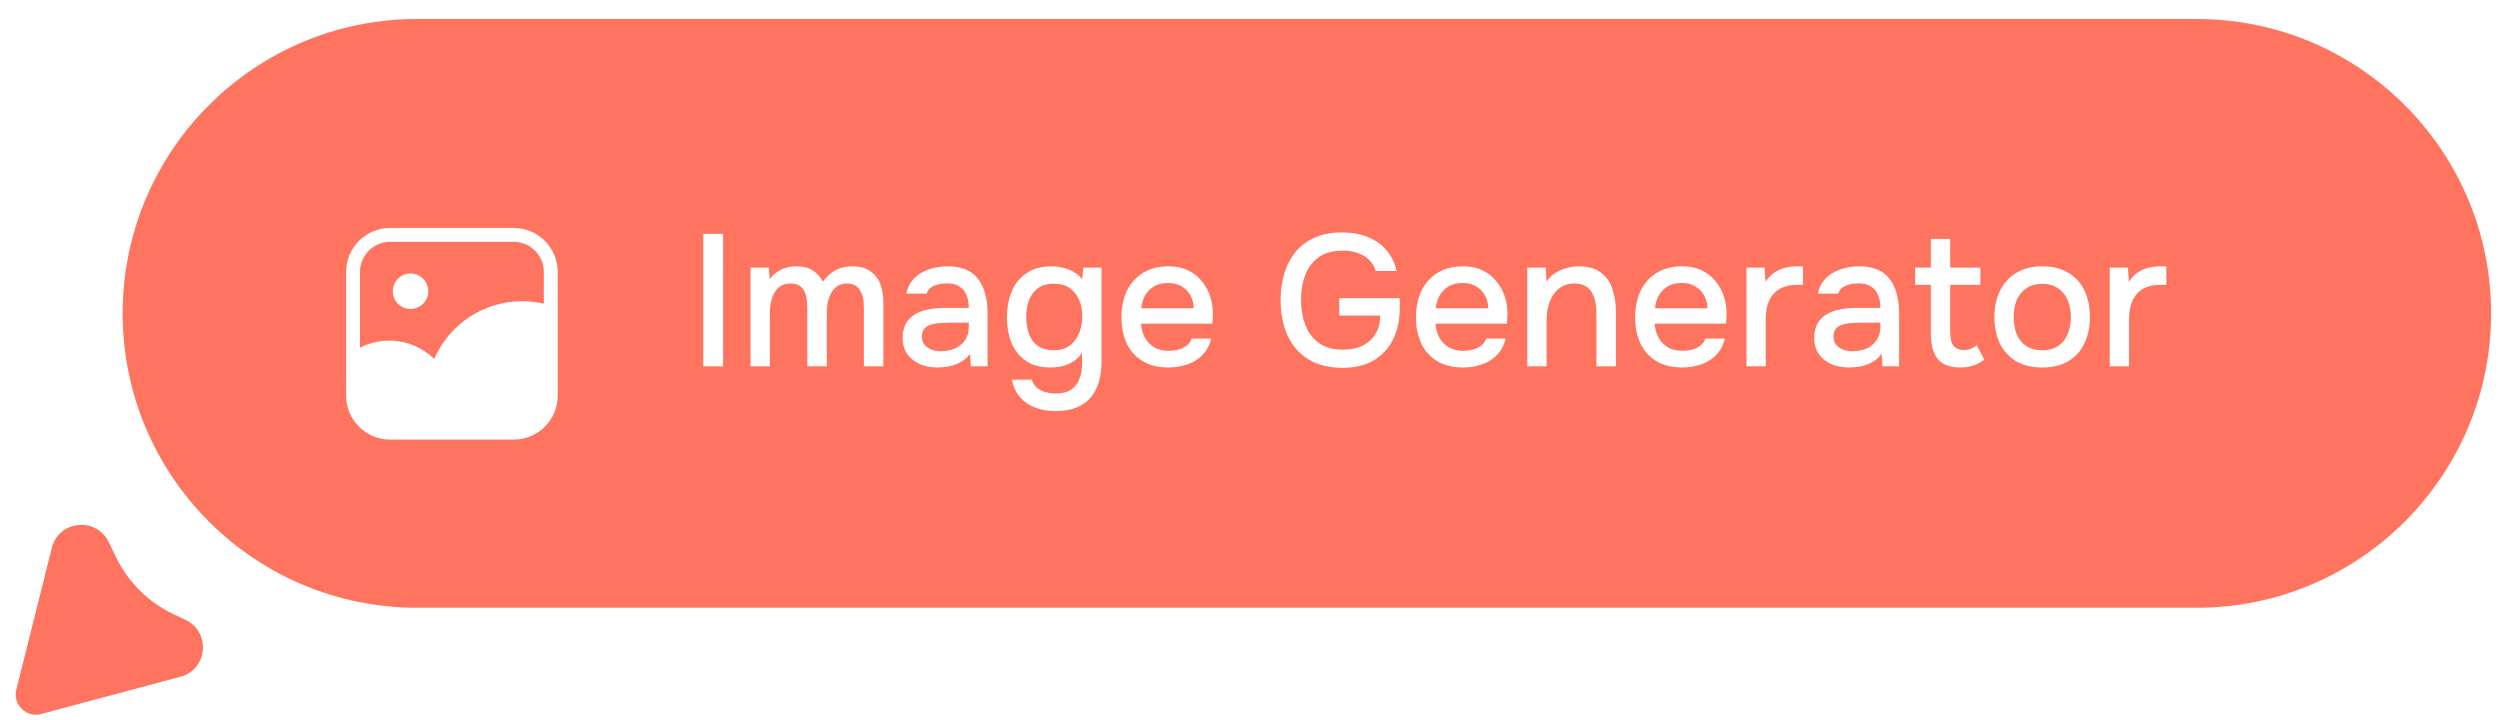 <svg width="118" height="34" viewBox="0 0 118 34" fill="none" xmlns="http://www.w3.org/2000/svg">
<path d="M5.79 14.792C5.79 7.118 12.011 0.897 19.684 0.897H103.685C111.358 0.897 117.579 7.118 117.579 14.792C117.579 22.465 111.358 28.686 103.685 28.686H19.684C12.011 28.686 5.79 22.465 5.79 14.792Z" fill="#FF745E"/>
<g filter="url(#filter0_i_9280_145)">
<path d="M18.416 11.947C17.953 11.947 17.578 12.322 17.578 12.785C17.578 13.247 17.953 13.622 18.416 13.622C18.878 13.622 19.253 13.247 19.253 12.785C19.253 12.322 18.878 11.947 18.416 11.947Z" fill="white"/>
<path fill-rule="evenodd" clip-rule="evenodd" d="M17.452 9.797C16.304 9.797 15.374 10.727 15.374 11.875V17.708C15.374 18.856 16.304 19.787 17.452 19.787H23.285C24.433 19.787 25.364 18.856 25.364 17.708V11.875C25.364 10.727 24.433 9.797 23.285 9.797H17.452ZM16.03 11.875C16.03 11.09 16.667 10.453 17.452 10.453H23.285C24.071 10.453 24.707 11.09 24.707 11.875V13.373C24.377 13.297 24.034 13.256 23.681 13.256C21.823 13.256 20.227 14.377 19.532 15.98C18.986 15.446 18.238 15.116 17.413 15.116C16.915 15.116 16.445 15.236 16.03 15.449V11.875Z" fill="white"/>
</g>
<path d="M33.194 17.291V11.04H34.131V17.291H33.194ZM35.426 17.291V12.632H36.284L36.337 13.18C36.443 13.027 36.561 12.909 36.69 12.826C36.826 12.738 36.97 12.673 37.124 12.632C37.277 12.591 37.433 12.57 37.592 12.57C37.905 12.57 38.161 12.635 38.361 12.764C38.568 12.894 38.727 13.071 38.839 13.295C38.951 13.136 39.078 13.003 39.219 12.897C39.361 12.785 39.517 12.703 39.688 12.65C39.859 12.597 40.041 12.57 40.236 12.57C40.584 12.57 40.864 12.647 41.076 12.8C41.294 12.947 41.45 13.148 41.545 13.401C41.645 13.655 41.695 13.946 41.695 14.276V17.291H40.775V14.639C40.775 14.498 40.77 14.356 40.758 14.215C40.746 14.073 40.711 13.941 40.652 13.817C40.599 13.687 40.519 13.584 40.413 13.507C40.313 13.425 40.168 13.383 39.98 13.383C39.797 13.383 39.644 13.425 39.52 13.507C39.402 13.59 39.305 13.702 39.228 13.843C39.157 13.979 39.104 14.126 39.069 14.285C39.039 14.444 39.025 14.604 39.025 14.763V17.291H38.105V14.63C38.105 14.495 38.099 14.356 38.087 14.215C38.076 14.073 38.046 13.941 37.999 13.817C37.952 13.687 37.872 13.584 37.76 13.507C37.654 13.425 37.51 13.383 37.327 13.383C37.062 13.383 36.855 13.46 36.708 13.613C36.567 13.761 36.469 13.943 36.416 14.162C36.363 14.374 36.337 14.577 36.337 14.772V17.291H35.426ZM44.251 17.345C44.039 17.345 43.832 17.318 43.632 17.265C43.437 17.206 43.264 17.121 43.11 17.009C42.957 16.891 42.833 16.746 42.739 16.575C42.651 16.398 42.606 16.192 42.606 15.956C42.606 15.674 42.659 15.441 42.766 15.258C42.877 15.069 43.025 14.925 43.208 14.825C43.39 14.719 43.599 14.645 43.835 14.604C44.077 14.556 44.328 14.533 44.587 14.533H45.727C45.727 14.303 45.692 14.103 45.621 13.932C45.551 13.755 45.439 13.619 45.285 13.525C45.138 13.425 44.941 13.375 44.693 13.375C44.546 13.375 44.404 13.392 44.269 13.428C44.139 13.457 44.027 13.507 43.933 13.578C43.838 13.649 43.773 13.743 43.738 13.861H42.783C42.819 13.637 42.898 13.445 43.022 13.286C43.146 13.121 43.299 12.986 43.482 12.879C43.664 12.773 43.859 12.697 44.065 12.65C44.277 12.597 44.493 12.57 44.711 12.57C45.383 12.57 45.866 12.767 46.161 13.162C46.461 13.551 46.612 14.088 46.612 14.772V17.291H45.825L45.789 16.699C45.654 16.882 45.492 17.02 45.303 17.115C45.12 17.209 44.938 17.271 44.755 17.3C44.572 17.33 44.404 17.345 44.251 17.345ZM44.392 16.575C44.658 16.575 44.89 16.531 45.091 16.443C45.291 16.348 45.447 16.216 45.559 16.045C45.672 15.868 45.727 15.662 45.727 15.426V15.231H44.896C44.725 15.231 44.557 15.237 44.392 15.249C44.233 15.255 44.086 15.278 43.95 15.32C43.821 15.355 43.715 15.417 43.632 15.505C43.555 15.594 43.517 15.721 43.517 15.886C43.517 16.045 43.558 16.174 43.641 16.275C43.723 16.375 43.832 16.451 43.968 16.505C44.103 16.552 44.245 16.575 44.392 16.575ZM49.8 19.405C49.47 19.405 49.163 19.352 48.88 19.245C48.597 19.145 48.356 18.983 48.155 18.759C47.961 18.541 47.828 18.261 47.758 17.919H48.704C48.745 18.078 48.824 18.205 48.942 18.299C49.06 18.4 49.199 18.47 49.358 18.512C49.517 18.553 49.676 18.574 49.835 18.574C50.136 18.574 50.378 18.512 50.56 18.388C50.743 18.264 50.873 18.096 50.949 17.884C51.032 17.678 51.073 17.442 51.073 17.177V16.637C50.973 16.808 50.84 16.947 50.675 17.053C50.51 17.159 50.333 17.235 50.145 17.283C49.962 17.324 49.773 17.345 49.579 17.345C49.101 17.345 48.712 17.238 48.412 17.026C48.111 16.814 47.887 16.531 47.74 16.177C47.598 15.818 47.528 15.42 47.528 14.984C47.528 14.536 47.601 14.129 47.749 13.764C47.902 13.398 48.135 13.109 48.447 12.897C48.76 12.679 49.154 12.57 49.632 12.57C49.909 12.57 50.177 12.62 50.437 12.72C50.696 12.815 50.911 12.968 51.082 13.18L51.135 12.632H51.993V17.07C51.993 17.548 51.916 17.96 51.763 18.308C51.61 18.662 51.371 18.933 51.047 19.122C50.722 19.31 50.307 19.405 49.8 19.405ZM49.747 16.531C50.042 16.531 50.286 16.46 50.481 16.319C50.681 16.172 50.831 15.977 50.932 15.735C51.032 15.494 51.082 15.228 51.082 14.94C51.082 14.645 51.032 14.383 50.932 14.153C50.831 13.917 50.684 13.731 50.49 13.596C50.295 13.46 50.045 13.392 49.738 13.392C49.42 13.392 49.166 13.466 48.978 13.613C48.789 13.755 48.651 13.946 48.562 14.188C48.48 14.424 48.438 14.686 48.438 14.975C48.438 15.27 48.483 15.535 48.571 15.771C48.659 16.006 48.798 16.192 48.986 16.328C49.181 16.463 49.434 16.531 49.747 16.531ZM55.161 17.345C54.672 17.345 54.262 17.244 53.932 17.044C53.602 16.843 53.351 16.567 53.18 16.213C53.015 15.853 52.933 15.441 52.933 14.975C52.933 14.503 53.018 14.088 53.189 13.728C53.366 13.369 53.62 13.086 53.95 12.879C54.286 12.673 54.689 12.57 55.161 12.57C55.52 12.57 55.833 12.638 56.098 12.773C56.364 12.903 56.582 13.08 56.752 13.304C56.929 13.528 57.059 13.778 57.142 14.055C57.224 14.327 57.259 14.61 57.248 14.904C57.248 14.969 57.245 15.031 57.239 15.09C57.233 15.149 57.227 15.211 57.221 15.276H53.852C53.87 15.511 53.929 15.726 54.029 15.921C54.135 16.116 54.283 16.272 54.471 16.39C54.66 16.502 54.893 16.558 55.17 16.558C55.323 16.558 55.47 16.54 55.612 16.505C55.759 16.463 55.889 16.401 56.001 16.319C56.119 16.23 56.201 16.119 56.248 15.983H57.168C57.091 16.295 56.953 16.555 56.752 16.761C56.558 16.961 56.319 17.109 56.036 17.203C55.759 17.297 55.468 17.345 55.161 17.345ZM53.87 14.55H56.346C56.34 14.321 56.287 14.117 56.187 13.941C56.086 13.758 55.948 13.616 55.771 13.516C55.594 13.41 55.382 13.357 55.135 13.357C54.863 13.357 54.636 13.413 54.454 13.525C54.277 13.637 54.138 13.784 54.038 13.967C53.944 14.144 53.888 14.338 53.87 14.55ZM63.372 17.362C62.723 17.362 62.181 17.227 61.745 16.956C61.315 16.684 60.99 16.31 60.772 15.833C60.554 15.349 60.445 14.798 60.445 14.179C60.445 13.713 60.504 13.286 60.622 12.897C60.746 12.502 60.928 12.16 61.17 11.871C61.412 11.583 61.712 11.362 62.072 11.208C62.438 11.049 62.859 10.97 63.336 10.97C63.802 10.97 64.212 11.043 64.565 11.191C64.919 11.332 65.211 11.538 65.441 11.81C65.677 12.081 65.836 12.408 65.918 12.791H64.928C64.875 12.585 64.775 12.411 64.627 12.269C64.486 12.128 64.306 12.019 64.088 11.942C63.876 11.866 63.634 11.827 63.363 11.827C63.009 11.827 62.709 11.889 62.461 12.013C62.214 12.137 62.01 12.308 61.851 12.526C61.698 12.738 61.586 12.986 61.515 13.268C61.444 13.551 61.409 13.852 61.409 14.17C61.409 14.595 61.477 14.984 61.612 15.338C61.748 15.691 61.96 15.974 62.249 16.186C62.538 16.398 62.915 16.505 63.381 16.505C63.74 16.505 64.05 16.443 64.309 16.319C64.568 16.189 64.772 16.006 64.919 15.771C65.067 15.529 65.143 15.237 65.149 14.895H63.213V14.073H66.069V14.533C66.069 15.105 65.962 15.603 65.75 16.027C65.538 16.451 65.231 16.782 64.831 17.017C64.43 17.247 63.944 17.362 63.372 17.362ZM69.063 17.345C68.573 17.345 68.164 17.244 67.834 17.044C67.504 16.843 67.253 16.567 67.082 16.213C66.917 15.853 66.835 15.441 66.835 14.975C66.835 14.503 66.92 14.088 67.091 13.728C67.268 13.369 67.521 13.086 67.851 12.879C68.187 12.673 68.591 12.57 69.063 12.57C69.422 12.57 69.735 12.638 70 12.773C70.265 12.903 70.483 13.08 70.654 13.304C70.831 13.528 70.961 13.778 71.043 14.055C71.126 14.327 71.161 14.61 71.149 14.904C71.149 14.969 71.146 15.031 71.141 15.09C71.135 15.149 71.129 15.211 71.123 15.276H67.754C67.772 15.511 67.831 15.726 67.931 15.921C68.037 16.116 68.184 16.272 68.373 16.39C68.562 16.502 68.794 16.558 69.072 16.558C69.225 16.558 69.372 16.54 69.514 16.505C69.661 16.463 69.791 16.401 69.903 16.319C70.02 16.23 70.103 16.119 70.15 15.983H71.07C70.993 16.295 70.855 16.555 70.654 16.761C70.46 16.961 70.221 17.109 69.938 17.203C69.661 17.297 69.369 17.345 69.063 17.345ZM67.772 14.55H70.248C70.242 14.321 70.189 14.117 70.088 13.941C69.988 13.758 69.85 13.616 69.673 13.516C69.496 13.41 69.284 13.357 69.036 13.357C68.765 13.357 68.538 13.413 68.355 13.525C68.178 13.637 68.04 13.784 67.94 13.967C67.845 14.144 67.789 14.338 67.772 14.55ZM72.088 17.291V12.632H72.955L72.999 13.286C73.117 13.115 73.258 12.98 73.424 12.879C73.589 12.773 73.766 12.697 73.954 12.65C74.143 12.597 74.326 12.57 74.502 12.57C74.95 12.57 75.301 12.667 75.555 12.862C75.814 13.05 75.997 13.307 76.103 13.631C76.215 13.949 76.271 14.312 76.271 14.719V17.291H75.351V14.904C75.351 14.716 75.339 14.53 75.316 14.347C75.292 14.165 75.242 14.002 75.165 13.861C75.095 13.713 74.992 13.599 74.856 13.516C74.72 13.428 74.538 13.383 74.308 13.383C74.025 13.383 73.786 13.46 73.592 13.613C73.397 13.767 73.25 13.973 73.15 14.232C73.049 14.492 72.999 14.783 72.999 15.108V17.291H72.088ZM79.407 17.345C78.918 17.345 78.508 17.244 78.178 17.044C77.848 16.843 77.597 16.567 77.426 16.213C77.261 15.853 77.179 15.441 77.179 14.975C77.179 14.503 77.264 14.088 77.435 13.728C77.612 13.369 77.865 13.086 78.195 12.879C78.531 12.673 78.935 12.57 79.407 12.57C79.766 12.57 80.079 12.638 80.344 12.773C80.609 12.903 80.828 13.08 80.998 13.304C81.175 13.528 81.305 13.778 81.387 14.055C81.47 14.327 81.505 14.61 81.493 14.904C81.493 14.969 81.491 15.031 81.485 15.09C81.479 15.149 81.473 15.211 81.467 15.276H78.098C78.116 15.511 78.175 15.726 78.275 15.921C78.381 16.116 78.529 16.272 78.717 16.39C78.906 16.502 79.139 16.558 79.416 16.558C79.569 16.558 79.716 16.54 79.858 16.505C80.005 16.463 80.135 16.401 80.247 16.319C80.365 16.23 80.447 16.119 80.494 15.983H81.414C81.337 16.295 81.199 16.555 80.998 16.761C80.804 16.961 80.565 17.109 80.282 17.203C80.005 17.297 79.713 17.345 79.407 17.345ZM78.116 14.55H80.592C80.586 14.321 80.533 14.117 80.433 13.941C80.332 13.758 80.194 13.616 80.017 13.516C79.84 13.41 79.628 13.357 79.38 13.357C79.109 13.357 78.882 13.413 78.7 13.525C78.523 13.637 78.384 13.784 78.284 13.967C78.19 14.144 78.134 14.338 78.116 14.55ZM82.433 17.291V12.632H83.29L83.335 13.304C83.453 13.121 83.588 12.977 83.741 12.871C83.895 12.764 84.062 12.688 84.245 12.641C84.428 12.594 84.62 12.57 84.82 12.57C84.873 12.57 84.923 12.57 84.97 12.57C85.017 12.57 85.062 12.57 85.103 12.57V13.445H84.82C84.484 13.445 84.204 13.513 83.98 13.649C83.762 13.784 83.6 13.973 83.494 14.215C83.394 14.456 83.343 14.733 83.343 15.046V17.291H82.433ZM87.277 17.345C87.065 17.345 86.859 17.318 86.658 17.265C86.463 17.206 86.29 17.121 86.136 17.009C85.983 16.891 85.859 16.746 85.765 16.575C85.677 16.398 85.632 16.192 85.632 15.956C85.632 15.674 85.686 15.441 85.792 15.258C85.904 15.069 86.051 14.925 86.234 14.825C86.416 14.719 86.626 14.645 86.861 14.604C87.103 14.556 87.354 14.533 87.613 14.533H88.754C88.754 14.303 88.718 14.103 88.647 13.932C88.577 13.755 88.465 13.619 88.311 13.525C88.164 13.425 87.967 13.375 87.719 13.375C87.572 13.375 87.43 13.392 87.295 13.428C87.165 13.457 87.053 13.507 86.959 13.578C86.864 13.649 86.799 13.743 86.764 13.861H85.809C85.845 13.637 85.924 13.445 86.048 13.286C86.172 13.121 86.325 12.986 86.508 12.879C86.691 12.773 86.885 12.697 87.091 12.65C87.303 12.597 87.519 12.57 87.737 12.57C88.409 12.57 88.892 12.767 89.187 13.162C89.487 13.551 89.638 14.088 89.638 14.772V17.291H88.851L88.816 16.699C88.68 16.882 88.518 17.02 88.329 17.115C88.146 17.209 87.964 17.271 87.781 17.3C87.598 17.33 87.43 17.345 87.277 17.345ZM87.418 16.575C87.684 16.575 87.916 16.531 88.117 16.443C88.317 16.348 88.474 16.216 88.586 16.045C88.698 15.868 88.754 15.662 88.754 15.426V15.231H87.922C87.751 15.231 87.584 15.237 87.418 15.249C87.259 15.255 87.112 15.278 86.976 15.32C86.847 15.355 86.741 15.417 86.658 15.505C86.581 15.594 86.543 15.721 86.543 15.886C86.543 16.045 86.584 16.174 86.667 16.275C86.749 16.375 86.859 16.451 86.994 16.505C87.13 16.552 87.271 16.575 87.418 16.575ZM92.534 17.345C92.033 17.345 91.674 17.209 91.456 16.938C91.243 16.661 91.137 16.275 91.137 15.78V13.445H90.394V12.632H91.137V11.279H92.048V12.632H93.472V13.445H92.048V15.629C92.048 15.794 92.063 15.945 92.092 16.08C92.127 16.216 92.192 16.322 92.287 16.398C92.381 16.475 92.517 16.516 92.693 16.522C92.829 16.522 92.947 16.499 93.047 16.451C93.153 16.404 93.239 16.351 93.303 16.292L93.657 16.973C93.545 17.062 93.427 17.135 93.303 17.194C93.186 17.247 93.062 17.286 92.932 17.309C92.802 17.333 92.67 17.345 92.534 17.345ZM96.392 17.345C95.908 17.345 95.499 17.247 95.163 17.053C94.827 16.852 94.57 16.572 94.394 16.213C94.222 15.853 94.137 15.438 94.137 14.966C94.137 14.489 94.225 14.073 94.402 13.719C94.579 13.36 94.836 13.08 95.171 12.879C95.507 12.673 95.917 12.57 96.401 12.57C96.884 12.57 97.294 12.673 97.63 12.879C97.966 13.08 98.219 13.36 98.39 13.719C98.561 14.079 98.646 14.498 98.646 14.975C98.646 15.441 98.558 15.853 98.381 16.213C98.21 16.572 97.957 16.852 97.621 17.053C97.291 17.247 96.881 17.345 96.392 17.345ZM96.392 16.531C96.71 16.531 96.966 16.46 97.161 16.319C97.361 16.177 97.509 15.989 97.603 15.753C97.697 15.511 97.745 15.249 97.745 14.966C97.745 14.683 97.697 14.424 97.603 14.188C97.509 13.952 97.361 13.764 97.161 13.622C96.966 13.475 96.71 13.401 96.392 13.401C96.079 13.401 95.823 13.475 95.623 13.622C95.422 13.764 95.275 13.952 95.18 14.188C95.092 14.424 95.048 14.683 95.048 14.966C95.048 15.255 95.092 15.517 95.18 15.753C95.275 15.989 95.422 16.177 95.623 16.319C95.823 16.46 96.079 16.531 96.392 16.531ZM99.581 17.291V12.632H100.439L100.483 13.304C100.601 13.121 100.736 12.977 100.89 12.871C101.043 12.764 101.211 12.688 101.394 12.641C101.576 12.594 101.768 12.57 101.968 12.57C102.021 12.57 102.071 12.57 102.119 12.57C102.166 12.57 102.21 12.57 102.251 12.57V13.445H101.968C101.632 13.445 101.352 13.513 101.128 13.649C100.91 13.784 100.748 13.973 100.642 14.215C100.542 14.456 100.492 14.733 100.492 15.046V17.291H99.581Z" fill="white"/>
<path d="M8.628 31.912L2.025 33.679C1.267 33.953 0.53 33.226 0.792 32.464L2.475 25.745C2.893 24.531 4.572 24.431 5.132 25.586L5.478 26.301C6.053 27.486 7.017 28.438 8.208 28.999L8.753 29.255C9.913 29.801 9.835 31.477 8.628 31.912Z" fill="#FF745E"/>
<defs>
<filter id="filter0_i_9280_145" x="15.374" y="9.797" width="10.952" height="10.952" filterUnits="userSpaceOnUse" color-interpolation-filters="sRGB">
<feFlood flood-opacity="0" result="BackgroundImageFix"/>
<feBlend mode="normal" in="SourceGraphic" in2="BackgroundImageFix" result="shape"/>
<feColorMatrix in="SourceAlpha" type="matrix" values="0 0 0 0 0 0 0 0 0 0 0 0 0 0 0 0 0 0 127 0" result="hardAlpha"/>
<feOffset dx="0.962" dy="0.962"/>
<feGaussianBlur stdDeviation="0.722"/>
<feComposite in2="hardAlpha" operator="arithmetic" k2="-1" k3="1"/>
<feColorMatrix type="matrix" values="0 0 0 0 1 0 0 0 0 1 0 0 0 0 1 0 0 0 0.5 0"/>
<feBlend mode="normal" in2="shape" result="effect1_innerShadow_9280_145"/>
</filter>
</defs>
</svg>
